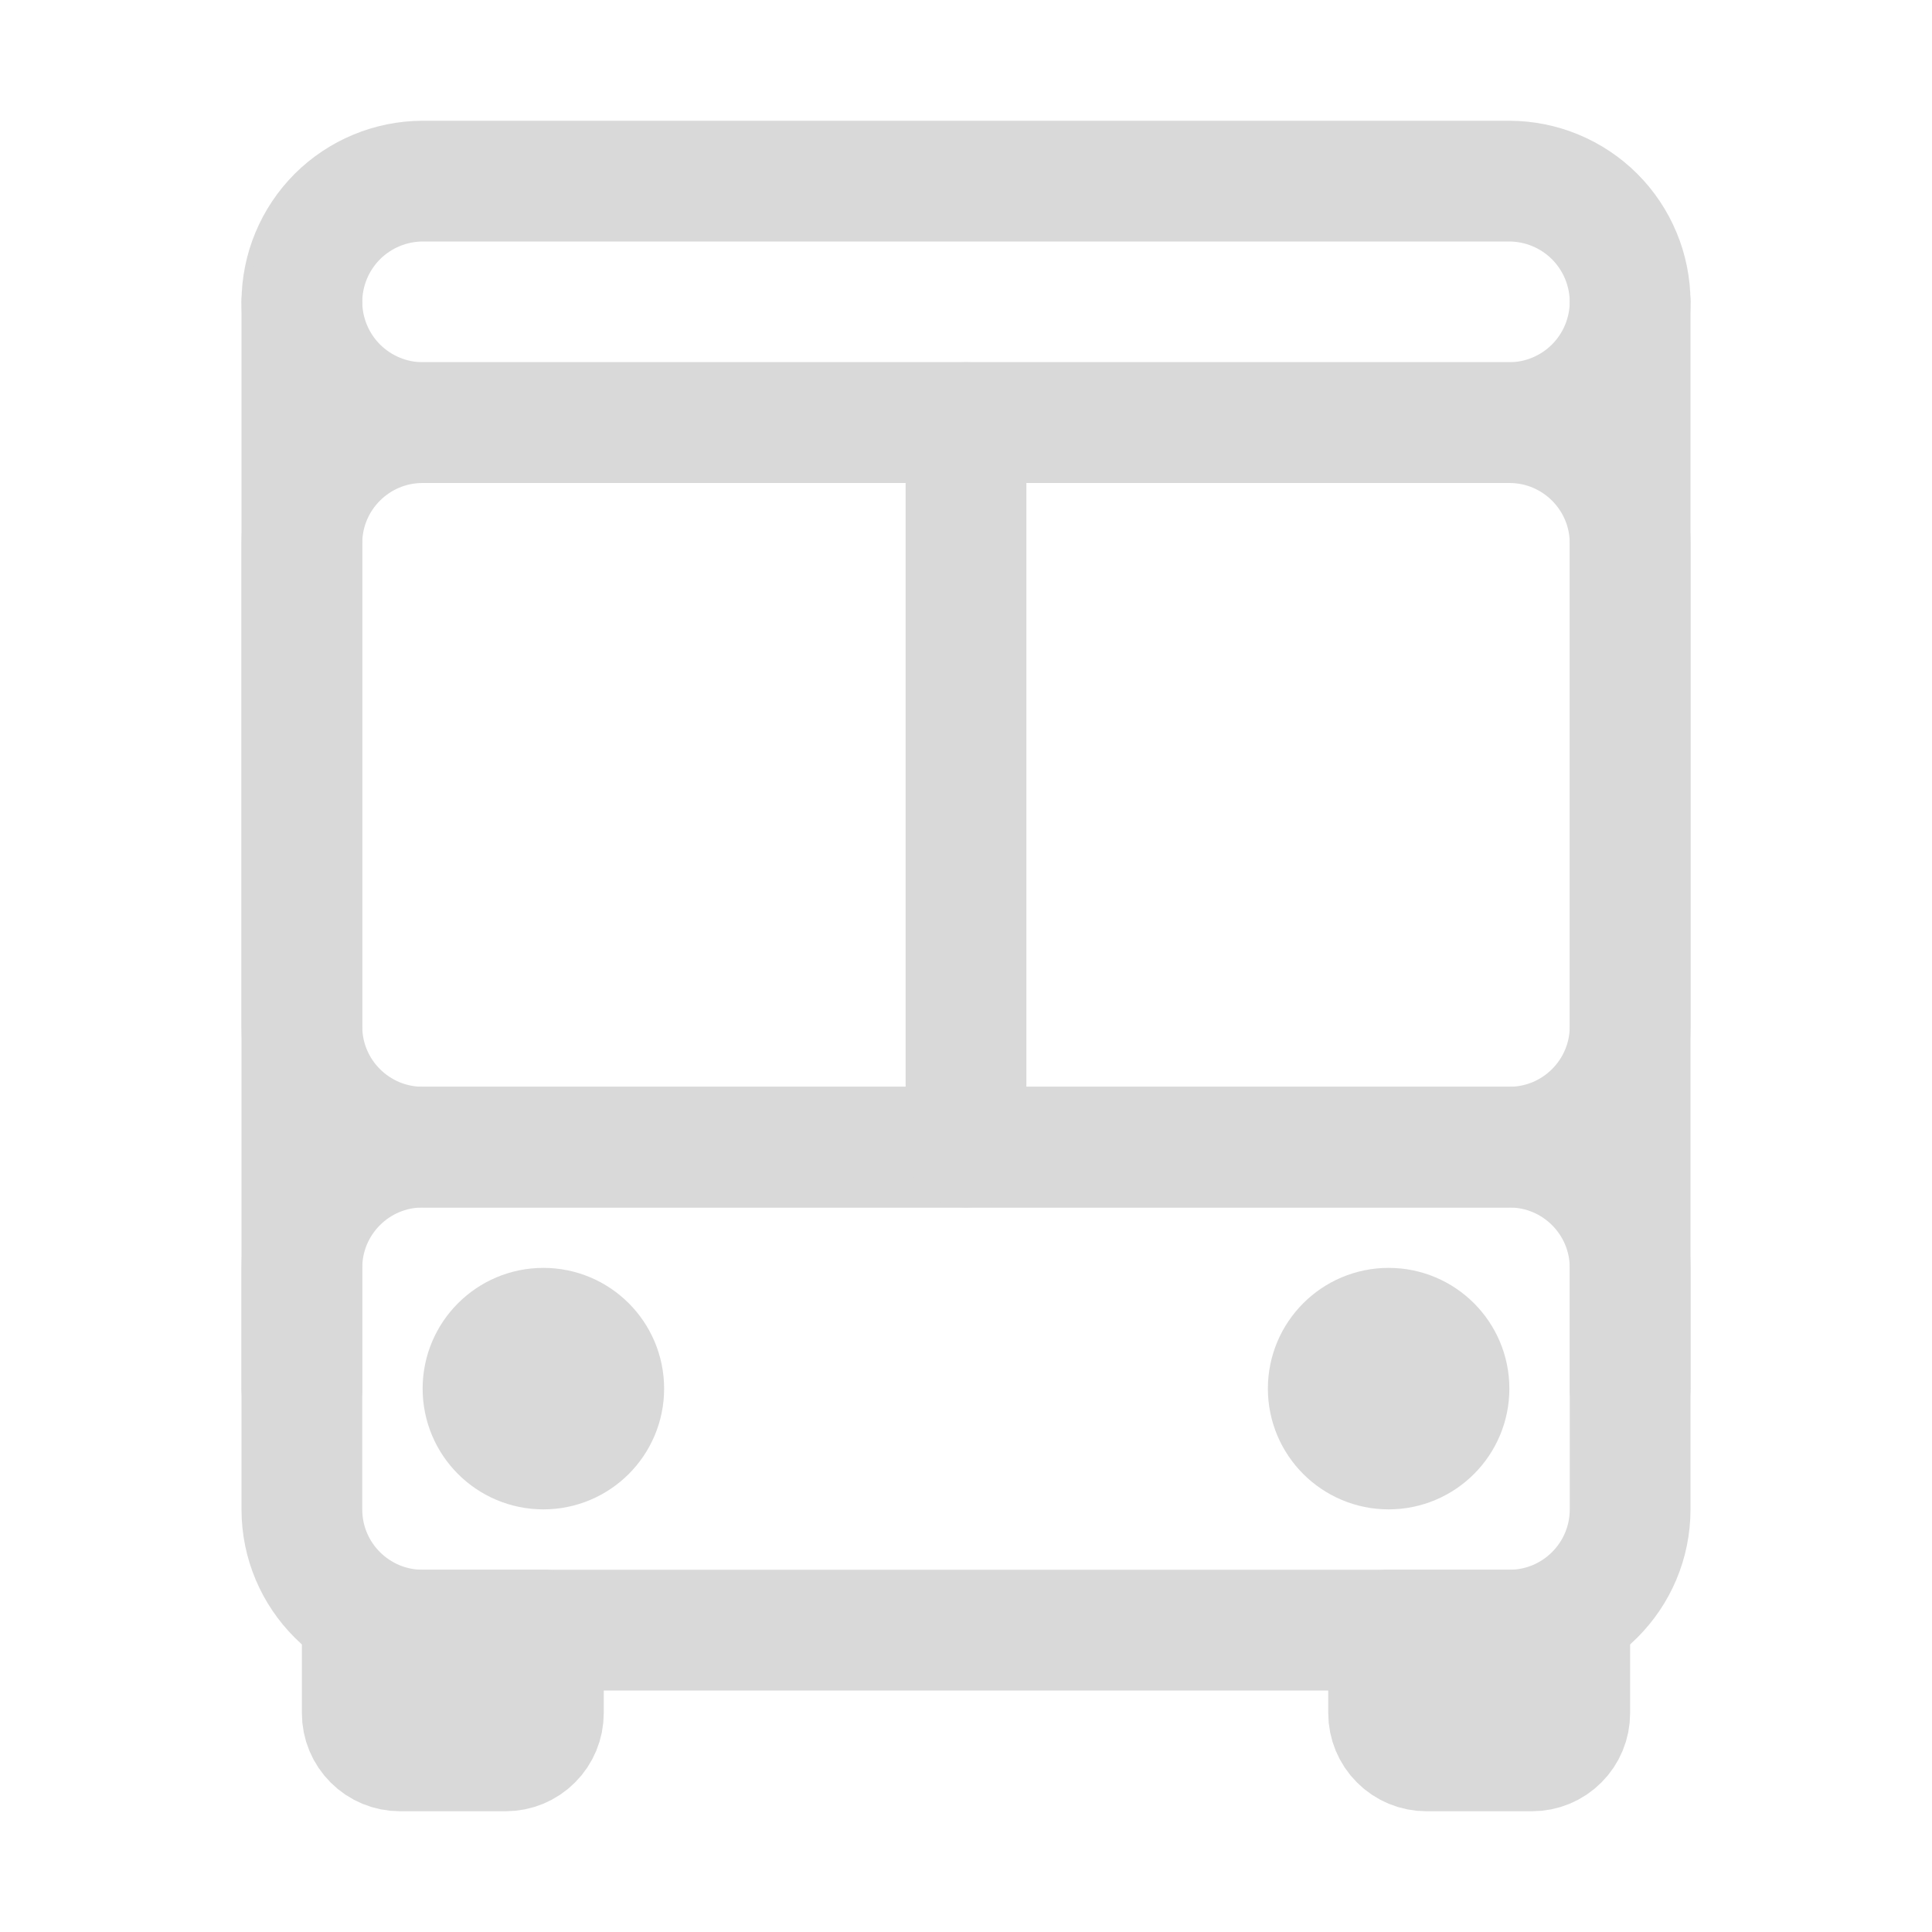 <svg width="40" height="40" viewBox="0 0 40 40" fill="none" xmlns="http://www.w3.org/2000/svg">
<path d="M31.25 8.75H8.75C7.369 8.75 6.25 9.869 6.25 11.25V21.25C6.25 22.631 7.369 23.75 8.75 23.75H31.25C32.631 23.75 33.75 22.631 33.75 21.25V11.25C33.75 9.869 32.631 8.75 31.25 8.75Z" stroke="#D9D9D9" stroke-width="2.5" stroke-linecap="round" stroke-linejoin="round"/>
<path d="M31.25 23.75H8.75C7.369 23.75 6.25 24.869 6.25 26.25V31.25C6.25 32.631 7.369 33.75 8.75 33.75H31.25C32.631 33.75 33.75 32.631 33.75 31.25V26.25C33.75 24.869 32.631 23.75 31.25 23.75Z" stroke="#D9D9D9" stroke-width="2.5" stroke-linecap="round" stroke-linejoin="round"/>
<path d="M31.25 8.75H8.75C8.088 8.748 7.453 8.484 6.984 8.016C6.516 7.547 6.252 6.912 6.25 6.25C6.252 5.588 6.516 4.953 6.984 4.484C7.453 4.016 8.088 3.752 8.75 3.75H31.25C31.913 3.752 32.547 4.016 33.016 4.484C33.484 4.953 33.748 5.588 33.75 6.25C33.748 6.912 33.484 7.547 33.016 8.016C32.547 8.484 31.913 8.748 31.25 8.75ZM11.25 33.75V35.469C11.25 35.676 11.168 35.875 11.021 36.021C10.875 36.168 10.676 36.25 10.469 36.25H8.281C8.074 36.25 7.875 36.168 7.729 36.021C7.582 35.875 7.5 35.676 7.5 35.469V33.75H11.25ZM32.5 33.75V35.469C32.5 35.676 32.418 35.875 32.271 36.021C32.125 36.168 31.926 36.25 31.719 36.25H29.531C29.324 36.25 29.125 36.168 28.979 36.021C28.832 35.875 28.75 35.676 28.75 35.469V33.75H32.5Z" stroke="#D9D9D9" stroke-width="2.5" stroke-linecap="round" stroke-linejoin="round"/>
<path d="M28.75 30C29.44 30 30 29.44 30 28.75C30 28.06 29.44 27.5 28.75 27.5C28.06 27.5 27.5 28.06 27.5 28.75C27.5 29.44 28.06 30 28.75 30Z" stroke="#D9D9D9" stroke-width="2.5" stroke-linejoin="round"/>
<path d="M11.25 30C11.94 30 12.5 29.44 12.5 28.75C12.5 28.06 11.94 27.5 11.25 27.5C10.56 27.5 10 28.06 10 28.75C10 29.44 10.56 30 11.25 30Z" stroke="#D9D9D9" stroke-width="2.5" stroke-linejoin="round"/>
<path d="M20 8.75V23.75M6.25 6.25V28.75M33.75 6.25V28.75" stroke="#D9D9D9" stroke-width="2.5" stroke-linecap="round" stroke-linejoin="round"/>
</svg>
